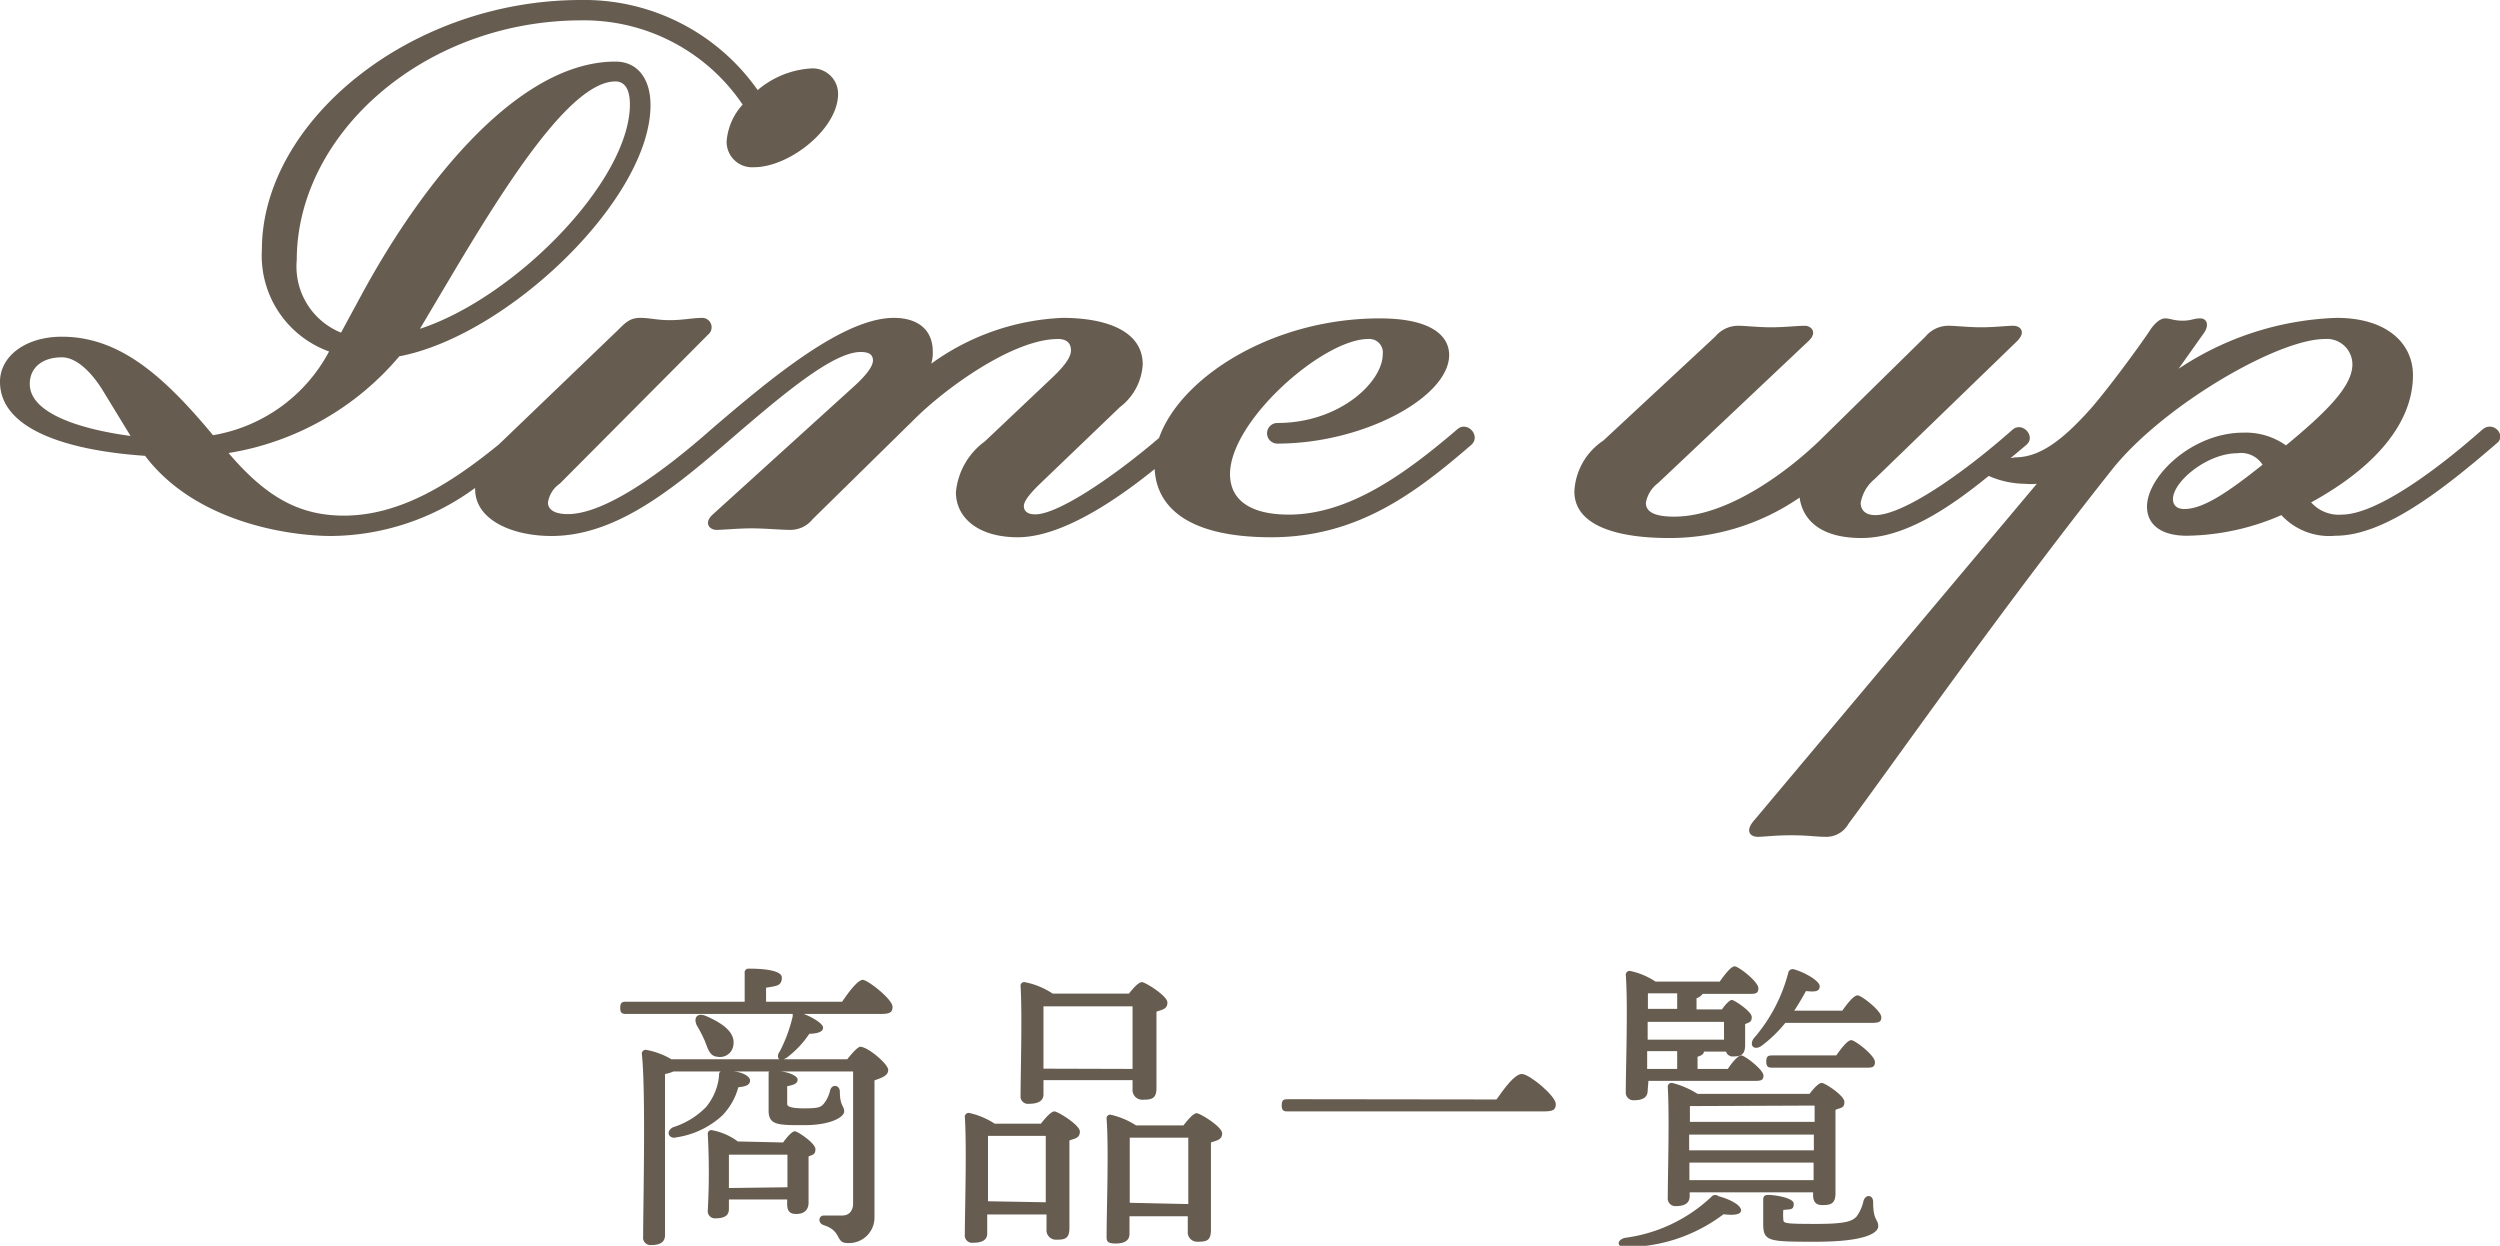 <svg xmlns="http://www.w3.org/2000/svg" viewBox="0 0 98.23 48.95"><defs><style>.cls-1{fill:#665c4f;}</style></defs><g id="nav--lineup" data-name="nav--lineup"><path class="cls-1" d="M57.27,16.86c-2,1.71-4.23,3.36-6.63,3.36-1.59,0-2.31-.63-2.31-1.59,0-2.1,3.66-5.31,5.43-5.31a.53.53,0,0,1,.57.6c0,1.08-1.68,2.7-4.14,2.7a.4.4,0,1,0,0,.81c3.39,0,6.75-1.83,6.75-3.48,0-.75-.69-1.44-2.73-1.44-4.22,0-7.83,2.32-8.67,4.7-1.9,1.62-4,3-4.86,3-.3,0-.45-.12-.45-.33s.3-.54.57-.81L44,16a2.27,2.27,0,0,0,.9-1.68c0-1.32-1.44-1.83-3.15-1.83a9.45,9.45,0,0,0-5.16,1.8,1.4,1.4,0,0,0,.06-.48c0-.84-.57-1.32-1.53-1.32-2,0-4.86,2.4-7.14,4.35-2,1.77-4.23,3.36-5.67,3.36-.57,0-.78-.21-.78-.45A1.1,1.1,0,0,1,22,19l5.82-5.85a.37.37,0,0,0-.21-.66c-.39,0-.78.09-1.29.09s-.78-.09-1.17-.09-.57.18-.87.48l-4.53,4.35-.17.16c-1.81,1.47-3.82,2.78-6.07,2.78-1.83,0-3.12-.81-4.53-2.46A11.09,11.09,0,0,0,15.69,14c4.26-.81,9.87-6.18,9.87-9.87,0-1-.48-1.71-1.38-1.71-3.72,0-7.47,4.53-10,9.21l-.78,1.44a2.8,2.8,0,0,1-1.74-2.85c0-4.95,5-9.42,11.19-9.42a7.52,7.52,0,0,1,6.33,3.31,2.4,2.4,0,0,0-.63,1.46,1,1,0,0,0,1.08,1c1.38,0,3.3-1.5,3.3-2.88a1,1,0,0,0-1.08-1,3.58,3.58,0,0,0-2.08.85A8.32,8.32,0,0,0,22.83,0C16.08,0,10.29,4.8,10.29,9.81a4,4,0,0,0,2.64,4A6.36,6.36,0,0,1,8.37,17.1c-1.92-2.31-3.66-3.87-5.94-3.87C1,13.23,0,14,0,15c0,2,3,2.73,5.7,2.91,2,2.64,5.7,3.15,7.32,3.15a9.67,9.67,0,0,0,5.65-1.89.13.13,0,0,0,0,.06c0,1.17,1.41,1.83,3,1.83,2.46,0,4.65-1.74,6.84-3.63s4.2-3.6,5.31-3.6c.3,0,.48.09.48.33s-.27.6-.81,1.08L28,20.22c-.36.33-.12.6.15.6s.87-.06,1.38-.06,1.17.06,1.5.06a1.12,1.12,0,0,0,.9-.42l4-3.93c1.2-1.2,3.87-3.15,5.64-3.15.33,0,.51.15.51.45s-.33.69-.78,1.11L38.7,17.34a2.79,2.79,0,0,0-1.14,2c0,1,.87,1.77,2.43,1.77s3.55-1.2,5.38-2.68c.06,1.27,1,2.68,4.58,2.68,3.39,0,5.67-1.74,7.86-3.63C58.2,17.13,57.66,16.53,57.27,16.86ZM17.64,11c2.19-3.69,4.77-7.8,6.54-7.8.45,0,.57.45.57.9,0,3-4.5,7.59-8.25,8.82ZM1.17,15.09c0-.66.51-1.05,1.26-1.05.6,0,1.2.63,1.62,1.32l1.08,1.77C3.12,16.86,1.17,16.23,1.17,15.09Z"/><path class="cls-1" d="M97.56,16.86c-2,1.77-4.26,3.36-5.55,3.36a1.45,1.45,0,0,1-1.2-.48c2.52-1.38,4-3.12,4-5,0-1.23-1-2.25-3-2.25a11.89,11.89,0,0,0-6.21,2l1-1.41c.21-.3.12-.57-.15-.57s-.33.09-.69.09-.48-.09-.69-.09-.45.24-.6.48c-.48.72-1.68,2.34-2.34,3.09-1,1.11-1.92,1.89-2.94,1.89L79,18l.62-.52c.39-.33-.15-.93-.54-.6-2,1.77-4.32,3.36-5.4,3.36-.36,0-.57-.18-.57-.48a1.55,1.55,0,0,1,.54-.93l5.61-5.43c.36-.36.12-.6-.15-.6s-.75.06-1.26.06-1-.06-1.29-.06a1.17,1.17,0,0,0-.9.42l-4,3.93c-1.23,1.23-3.69,3.15-5.88,3.15-.81,0-1.11-.21-1.11-.54a1.23,1.23,0,0,1,.48-.78l5.91-5.58c.36-.33.12-.6-.15-.6s-.81.06-1.32.06-1-.06-1.29-.06a1.17,1.17,0,0,0-.9.42L63,17.31a2.55,2.55,0,0,0-1.14,2c0,1.32,1.62,1.83,3.72,1.83a9,9,0,0,0,5.13-1.59c.12.87.81,1.59,2.43,1.59s3.32-1.07,5-2.44a3.64,3.64,0,0,0,1.44.31,2.27,2.27,0,0,0,.45,0L68.91,32.25c-.36.42-.12.63.15.63s.66-.06,1.32-.06,1,.06,1.32.06a1,1,0,0,0,.93-.51c1.83-2.46,6-8.43,10.38-13.95,2-2.49,6.48-5.1,8.34-5.1a1,1,0,0,1,1.08,1c0,.87-1.05,1.89-2.61,3.18A2.73,2.73,0,0,0,88.14,17c-2,0-3.78,1.71-3.78,2.91,0,.69.54,1.14,1.56,1.14a9.55,9.55,0,0,0,3.72-.81,2.56,2.56,0,0,0,2.13.81c1.89,0,4.14-1.74,6.33-3.63C98.49,17.13,98,16.53,97.56,16.86ZM85.83,20c-.3,0-.45-.15-.45-.39,0-.69,1.35-1.8,2.52-1.8a1,1,0,0,1,1,.45C87.57,19.32,86.58,20,85.83,20Z"/><path class="cls-1" d="M33.09,39.36c.26-.39.62-.86.81-.86s1.17.76,1.17,1.06-.22.28-.7.28H31.58c.37.14.75.38.76.53s-.16.24-.54.25a3.82,3.82,0,0,1-.89.94l-.11.06h2.49c.19-.24.42-.49.51-.49.3,0,1.1.68,1.1.91s-.26.31-.54.41c0,1.36,0,3.6,0,5.39a1,1,0,0,1-1.07,1c-.47,0-.2-.47-.92-.7-.25-.08-.21-.38,0-.38s.51,0,.72,0,.4-.11.43-.42c0-.63,0-1.8,0-2.67V42.1H30.62c.3,0,.72.16.72.32s-.16.21-.41.26c0,.08,0,.63,0,.7s.07.17.68.17.64-.07.74-.16a1.28,1.28,0,0,0,.27-.56c.08-.25.38-.2.38.07,0,.55.17.55.17.77s-.52.54-1.57.54-1.4,0-1.4-.58c0-.26,0-1.11,0-1.34s0-.17.06-.19h-1.5c.36,0,.71.18.71.35s-.14.24-.46.27a2.54,2.54,0,0,1-.63,1.11,3.4,3.4,0,0,1-1.81.86c-.27.08-.45-.23-.12-.4a3.11,3.11,0,0,0,1.29-.79,2.26,2.26,0,0,0,.51-1.2c0-.1,0-.16.07-.2H26.46a1.43,1.43,0,0,1-.33.1c0,.58,0,2.48,0,2.86v3.47c0,.26-.17.39-.54.39a.29.29,0,0,1-.32-.33c0-1.18.11-5.71-.05-7.17a.15.15,0,0,1,.16-.17,3,3,0,0,1,1,.37h4.26c-.08,0-.11-.17,0-.31a5.82,5.82,0,0,0,.51-1.39.24.24,0,0,1,0-.08H24.63c-.15,0-.26,0-.26-.24s.11-.24.26-.24h4.63c0-.39,0-.82,0-1.12a.15.15,0,0,1,.16-.18c.21,0,1.3,0,1.3.35s-.25.33-.62.4v.55Zm-5.4,1.53a5.71,5.71,0,0,0-.31-.6c-.14-.28,0-.53.38-.36.57.25,1.12.6,1.06,1.1a.53.53,0,0,1-.64.49C27.88,41.5,27.81,41.19,27.69,40.89Zm3.08,4c.15-.21.35-.44.46-.44s.81.47.81.7-.12.22-.27.29c0,.49,0,1.52,0,1.81s-.17.45-.49.45-.35-.21-.35-.4v-.17H28.64v.38c0,.25-.18.36-.52.36a.28.28,0,0,1-.31-.31,27.6,27.6,0,0,0,0-3,.14.14,0,0,1,.18-.15,2.46,2.46,0,0,1,1,.44Zm.17,1.76c0-.42,0-.94,0-1.28h-2.3c0,.24,0,.76,0,1v.31Z"/><path class="cls-1" d="M40.9,44.15c.18-.23.4-.48.53-.48s1,.53,1,.79-.19.27-.41.35c0,.92,0,3,0,3.44s-.2.46-.53.46a.37.37,0,0,1-.37-.41v-.58H38.79v.74c0,.25-.18.37-.55.37a.29.29,0,0,1-.33-.33c0-.86.08-3.46,0-4.61a.15.15,0,0,1,.17-.16,3,3,0,0,1,1,.42Zm.19,3.09c0-.88,0-2.07,0-2.61H39l-.18,0c0,.36,0,1.46,0,1.71v.86ZM41,43c0,.25-.2.37-.57.37a.29.29,0,0,1-.33-.32c0-.83.07-3.19,0-4.31a.14.14,0,0,1,.16-.15,3,3,0,0,1,1.1.45h3c.18-.23.38-.45.51-.45s1,.54,1,.8-.2.28-.43.36c0,.9,0,2.57,0,3s-.2.46-.55.46a.38.38,0,0,1-.39-.41v-.36H41Zm3.5-1c0-.8,0-2,0-2.46h-3.5c0,.33,0,1.34,0,1.56v.89Zm2,2.22c.18-.23.39-.48.52-.48s1,.53,1,.79-.22.28-.44.36c0,1,0,3,0,3.44s-.2.46-.54.46a.37.37,0,0,1-.37-.41v-.59H44.38v.69c0,.26-.19.38-.55.38s-.35-.12-.35-.32c0-.87.09-3.43,0-4.58a.14.14,0,0,1,.16-.16,3.09,3.09,0,0,1,1,.42Zm.19,3.09c0-.88,0-2.07,0-2.61H44.6l-.21,0c0,.35,0,1.44,0,1.68v.88Z"/><path class="cls-1" d="M58.8,43.2c.32-.45.71-1,1-1s1.33.86,1.33,1.18-.22.29-.84.29H50.62c-.15,0-.26,0-.26-.24s.11-.24.26-.24Z"/><path class="cls-1" d="M68.41,47.56c0,.19-.38.19-.69.15A6.36,6.36,0,0,1,63.83,49c-.27,0-.34-.25,0-.36A6.1,6.1,0,0,0,67.27,47a.19.19,0,0,1,.25,0C67.94,47.11,68.41,47.34,68.41,47.56Zm-3.67-4.71c0,.26-.18.38-.53.38a.3.3,0,0,1-.33-.33c0-.87.09-3.44,0-4.59a.15.15,0,0,1,.17-.16,2.86,2.86,0,0,1,1,.42h2.52c.2-.28.44-.6.59-.6s.93.6.93.86-.18.22-.56.22H66.9a.45.45,0,0,1-.24.17v.44h1c.13-.19.3-.37.39-.37s.78.45.78.67-.12.21-.26.28c0,.24,0,.66,0,.82,0,.37-.16.45-.46.45a.27.27,0,0,1-.29-.19h-.87c0,.1-.11.16-.25.2V42h1.19c.18-.27.4-.53.53-.53s.87.56.87.79-.15.21-.52.21h-4Zm3-2c0-.22,0-.47,0-.7h-3v.7ZM65.9,42v-.7H64.72l0,.7Zm0-2.36v-.61H64.75c0,.13,0,.36,0,.61ZM66.39,47c0,.27-.19.39-.54.39a.3.3,0,0,1-.32-.34c0-.83.07-3.21,0-4.34a.15.15,0,0,1,.17-.16,3.39,3.39,0,0,1,1,.43H71.1c.16-.21.36-.43.48-.43s.89.49.89.75-.17.22-.35.31c0,.83,0,2.84,0,3.27s-.2.47-.52.47-.36-.22-.36-.41v-.09H66.39Zm.07-3.54-.06,0c0,.13,0,.37,0,.62h4.9v-.64Zm-.08,1.74h4.89v-.62h-4.9v.62Zm4.88,1.17v-.69H66.38v.69Zm1.13-6.66c.2-.29.45-.6.6-.6s.92.6.93.85-.18.23-.56.23H70.15a5.31,5.31,0,0,1-.93.9c-.29.2-.5,0-.32-.28a6.37,6.37,0,0,0,1.36-2.57.18.18,0,0,1,.24-.15c.4.11,1,.45,1,.66s-.18.23-.54.19c-.12.22-.27.48-.46.77Zm1.21,7.53c0,.73.2.66.2.94s-.56.61-2.43.61-2.09,0-2.09-.7c0-.21,0-.81,0-.92s0-.22.2-.22,1,.1,1,.35-.13.21-.41.24a2.22,2.22,0,0,0,0,.37c0,.16.06.18,1.3.18s1.41-.13,1.57-.28a1.6,1.6,0,0,0,.28-.62C73.3,46.91,73.6,46.94,73.6,47.23Zm-3.94-5.29c-.15,0-.26,0-.26-.24s.11-.24.26-.24h2.49c.2-.28.44-.6.59-.6s.93.6.93.86-.18.22-.55.22Z"/></g></svg>